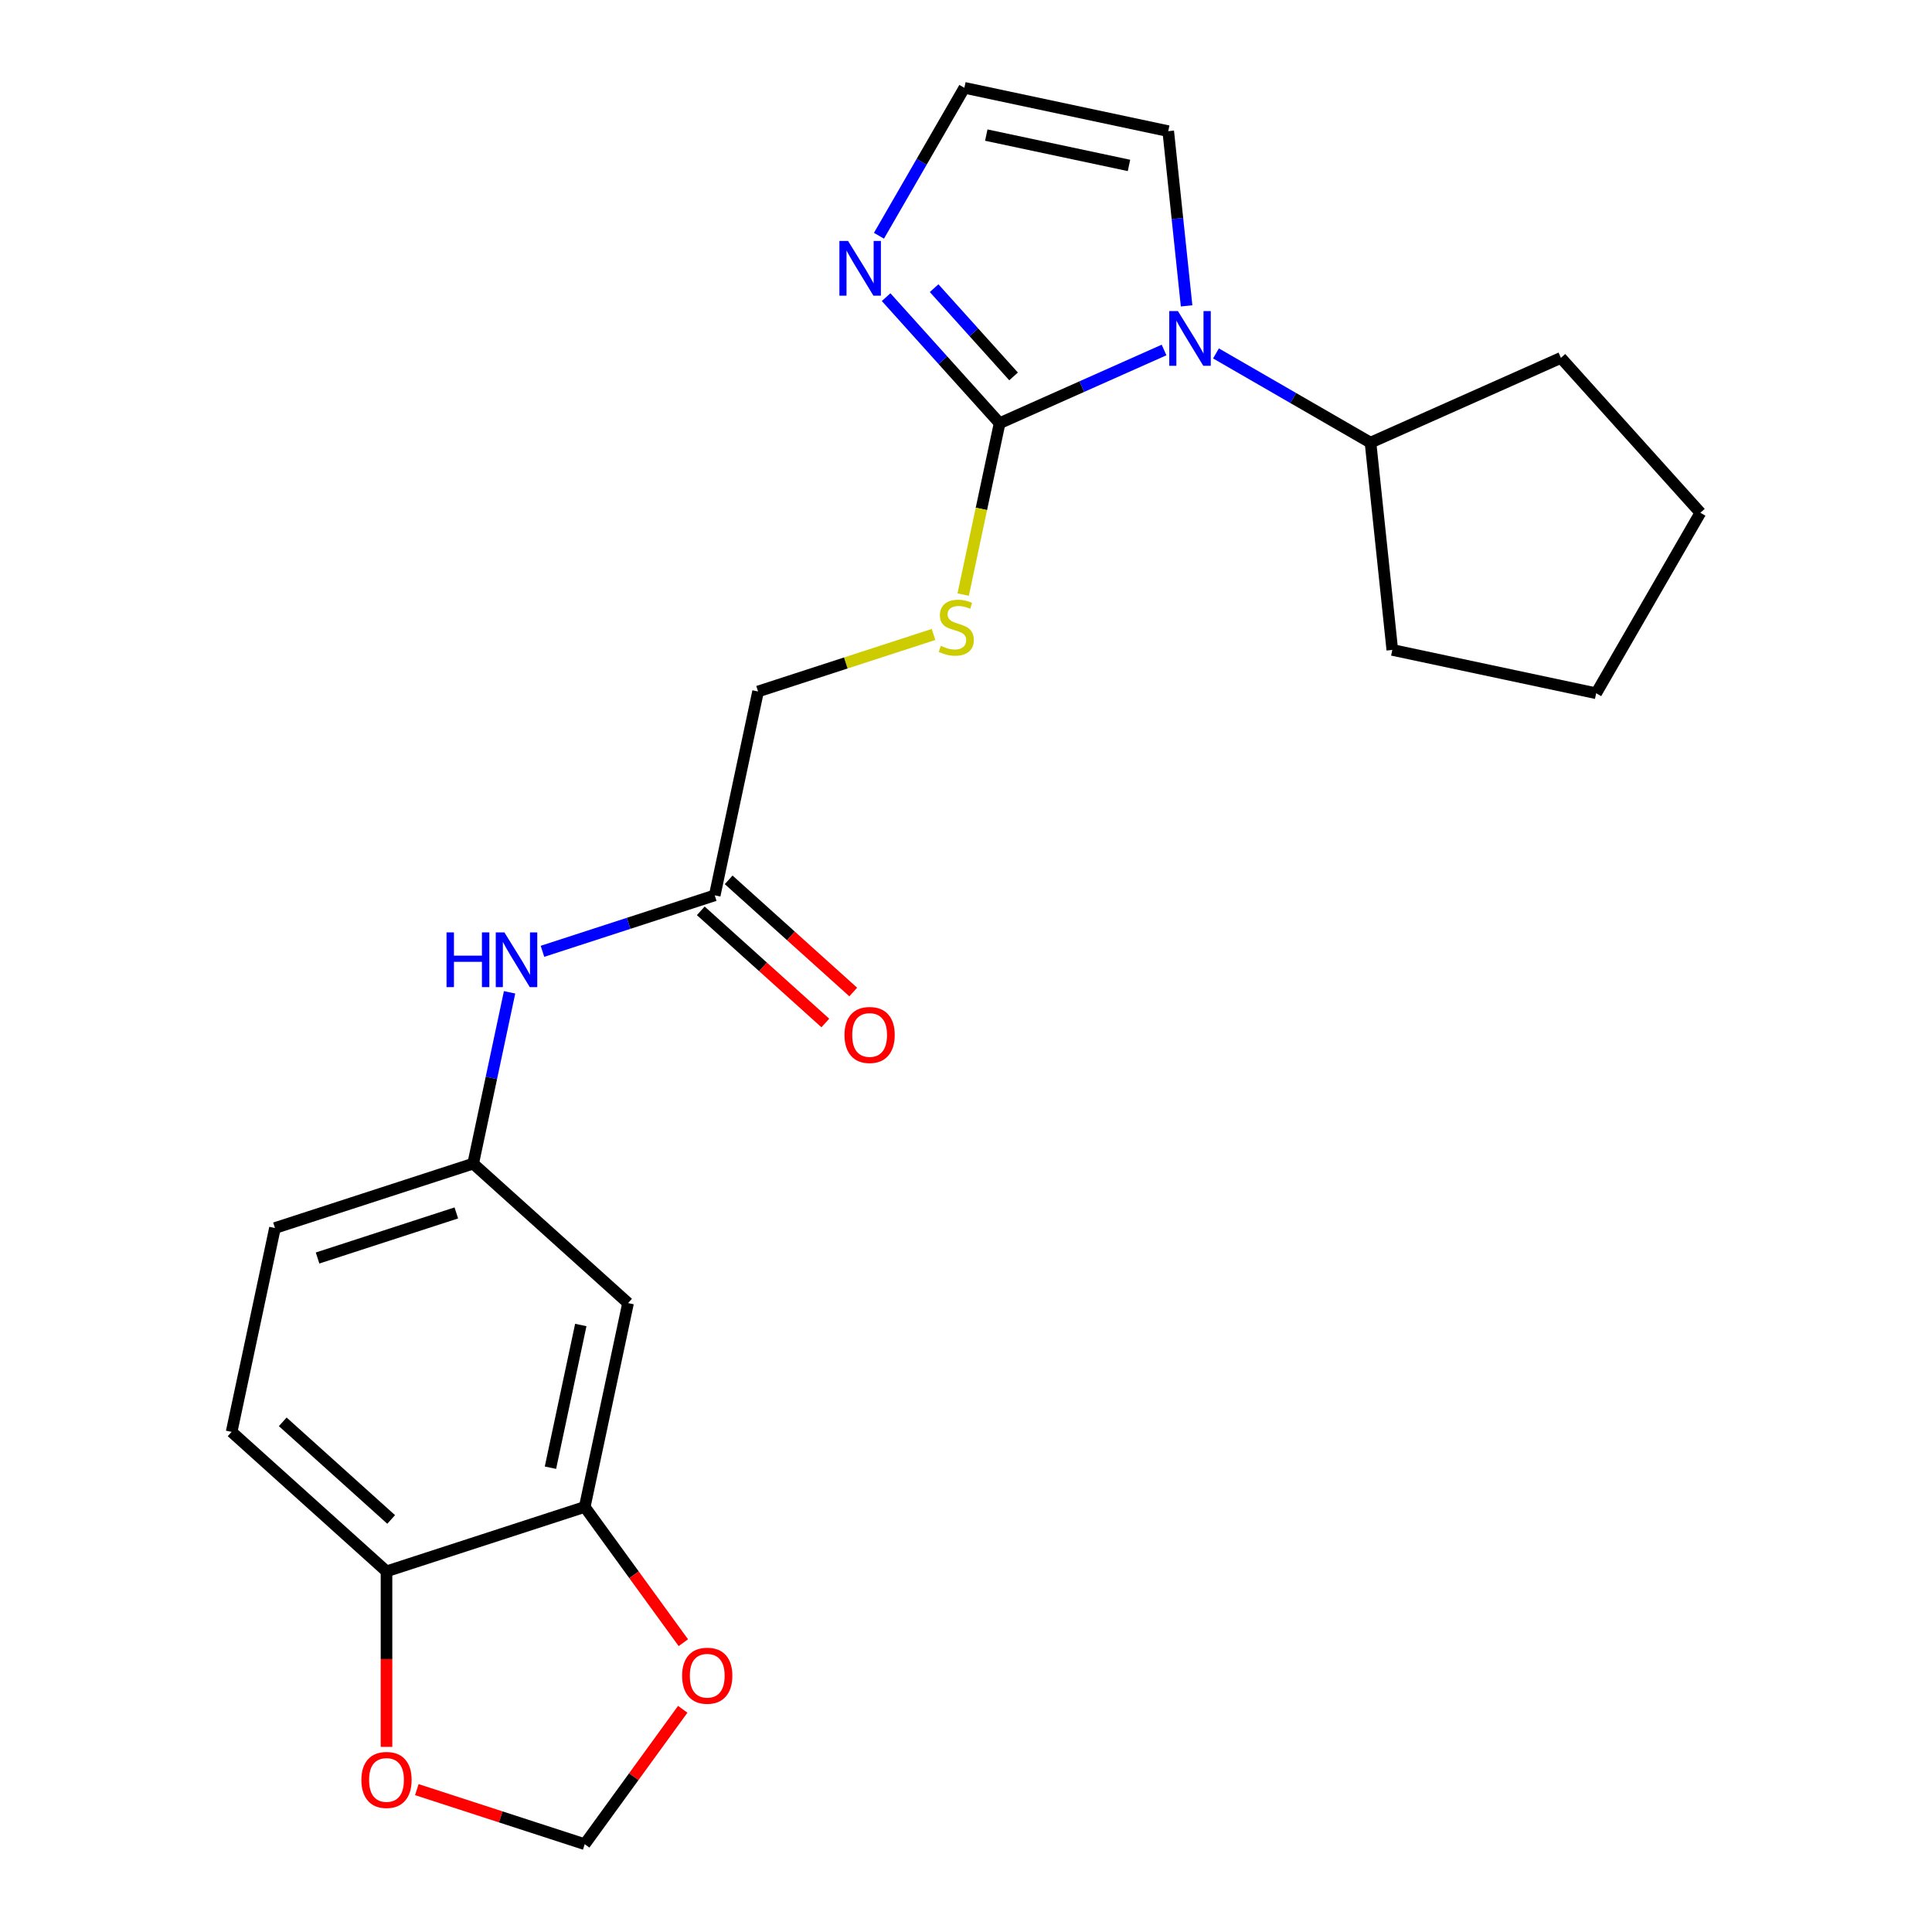 <?xml version='1.0' encoding='iso-8859-1'?>
<svg version='1.1' baseProfile='full'
              xmlns='http://www.w3.org/2000/svg'
                      xmlns:rdkit='http://www.rdkit.org/xml'
                      xmlns:xlink='http://www.w3.org/1999/xlink'
                  xml:space='preserve'
width='1000px' height='1000px' viewBox='0 0 1000 1000'>
<!-- END OF HEADER -->
<rect style='opacity:1.0;fill:#FFFFFF;stroke:none' width='1000' height='1000' x='0' y='0'> </rect>
<path class='bond-0' d='M 517.399,219.05 L 559.957,200.102' style='fill:none;fill-rule:evenodd;stroke:#000000;stroke-width:6px;stroke-linecap:butt;stroke-linejoin:miter;stroke-opacity:1' />
<path class='bond-0' d='M 559.957,200.102 L 602.514,181.154' style='fill:none;fill-rule:evenodd;stroke:#0000FF;stroke-width:6px;stroke-linecap:butt;stroke-linejoin:miter;stroke-opacity:1' />
<path class='bond-1' d='M 517.399,219.05 L 488.025,186.427' style='fill:none;fill-rule:evenodd;stroke:#000000;stroke-width:6px;stroke-linecap:butt;stroke-linejoin:miter;stroke-opacity:1' />
<path class='bond-1' d='M 488.025,186.427 L 458.651,153.804' style='fill:none;fill-rule:evenodd;stroke:#0000FF;stroke-width:6px;stroke-linecap:butt;stroke-linejoin:miter;stroke-opacity:1' />
<path class='bond-1' d='M 524.621,194.826 L 504.059,171.99' style='fill:none;fill-rule:evenodd;stroke:#000000;stroke-width:6px;stroke-linecap:butt;stroke-linejoin:miter;stroke-opacity:1' />
<path class='bond-1' d='M 504.059,171.99 L 483.497,149.154' style='fill:none;fill-rule:evenodd;stroke:#0000FF;stroke-width:6px;stroke-linecap:butt;stroke-linejoin:miter;stroke-opacity:1' />
<path class='bond-3' d='M 517.399,219.05 L 507.972,263.402' style='fill:none;fill-rule:evenodd;stroke:#000000;stroke-width:6px;stroke-linecap:butt;stroke-linejoin:miter;stroke-opacity:1' />
<path class='bond-3' d='M 507.972,263.402 L 498.544,307.755' style='fill:none;fill-rule:evenodd;stroke:#CCCC00;stroke-width:6px;stroke-linecap:butt;stroke-linejoin:miter;stroke-opacity:1' />
<path class='bond-7' d='M 614.18,158.315 L 609.427,113.099' style='fill:none;fill-rule:evenodd;stroke:#0000FF;stroke-width:6px;stroke-linecap:butt;stroke-linejoin:miter;stroke-opacity:1' />
<path class='bond-7' d='M 609.427,113.099 L 604.675,67.884' style='fill:none;fill-rule:evenodd;stroke:#000000;stroke-width:6px;stroke-linecap:butt;stroke-linejoin:miter;stroke-opacity:1' />
<path class='bond-14' d='M 629.388,182.93 L 669.383,206.02' style='fill:none;fill-rule:evenodd;stroke:#0000FF;stroke-width:6px;stroke-linecap:butt;stroke-linejoin:miter;stroke-opacity:1' />
<path class='bond-14' d='M 669.383,206.02 L 709.377,229.111' style='fill:none;fill-rule:evenodd;stroke:#000000;stroke-width:6px;stroke-linecap:butt;stroke-linejoin:miter;stroke-opacity:1' />
<path class='bond-5' d='M 454.947,122.023 L 477.05,83.739' style='fill:none;fill-rule:evenodd;stroke:#0000FF;stroke-width:6px;stroke-linecap:butt;stroke-linejoin:miter;stroke-opacity:1' />
<path class='bond-5' d='M 477.05,83.739 L 499.154,45.455' style='fill:none;fill-rule:evenodd;stroke:#000000;stroke-width:6px;stroke-linecap:butt;stroke-linejoin:miter;stroke-opacity:1' />
<path class='bond-2' d='M 302.654,779.994 L 325.083,674.472' style='fill:none;fill-rule:evenodd;stroke:#000000;stroke-width:6px;stroke-linecap:butt;stroke-linejoin:miter;stroke-opacity:1' />
<path class='bond-2' d='M 284.914,759.68 L 300.614,685.815' style='fill:none;fill-rule:evenodd;stroke:#000000;stroke-width:6px;stroke-linecap:butt;stroke-linejoin:miter;stroke-opacity:1' />
<path class='bond-10' d='M 302.654,779.994 L 328.177,815.123' style='fill:none;fill-rule:evenodd;stroke:#000000;stroke-width:6px;stroke-linecap:butt;stroke-linejoin:miter;stroke-opacity:1' />
<path class='bond-10' d='M 328.177,815.123 L 353.7,850.253' style='fill:none;fill-rule:evenodd;stroke:#FF0000;stroke-width:6px;stroke-linecap:butt;stroke-linejoin:miter;stroke-opacity:1' />
<path class='bond-25' d='M 302.654,779.994 L 200.055,813.33' style='fill:none;fill-rule:evenodd;stroke:#000000;stroke-width:6px;stroke-linecap:butt;stroke-linejoin:miter;stroke-opacity:1' />
<path class='bond-16' d='M 483.193,328.398 L 437.782,343.153' style='fill:none;fill-rule:evenodd;stroke:#CCCC00;stroke-width:6px;stroke-linecap:butt;stroke-linejoin:miter;stroke-opacity:1' />
<path class='bond-16' d='M 437.782,343.153 L 392.371,357.908' style='fill:none;fill-rule:evenodd;stroke:#000000;stroke-width:6px;stroke-linecap:butt;stroke-linejoin:miter;stroke-opacity:1' />
<path class='bond-4' d='M 325.083,674.472 L 244.914,602.287' style='fill:none;fill-rule:evenodd;stroke:#000000;stroke-width:6px;stroke-linecap:butt;stroke-linejoin:miter;stroke-opacity:1' />
<path class='bond-23' d='M 499.154,45.455 L 604.675,67.884' style='fill:none;fill-rule:evenodd;stroke:#000000;stroke-width:6px;stroke-linecap:butt;stroke-linejoin:miter;stroke-opacity:1' />
<path class='bond-23' d='M 510.496,69.923 L 584.361,85.624' style='fill:none;fill-rule:evenodd;stroke:#000000;stroke-width:6px;stroke-linecap:butt;stroke-linejoin:miter;stroke-opacity:1' />
<path class='bond-6' d='M 369.942,463.429 L 392.371,357.908' style='fill:none;fill-rule:evenodd;stroke:#000000;stroke-width:6px;stroke-linecap:butt;stroke-linejoin:miter;stroke-opacity:1' />
<path class='bond-9' d='M 369.942,463.429 L 325.361,477.915' style='fill:none;fill-rule:evenodd;stroke:#000000;stroke-width:6px;stroke-linecap:butt;stroke-linejoin:miter;stroke-opacity:1' />
<path class='bond-9' d='M 325.361,477.915 L 280.78,492.4' style='fill:none;fill-rule:evenodd;stroke:#0000FF;stroke-width:6px;stroke-linecap:butt;stroke-linejoin:miter;stroke-opacity:1' />
<path class='bond-15' d='M 362.723,471.446 L 394.96,500.472' style='fill:none;fill-rule:evenodd;stroke:#000000;stroke-width:6px;stroke-linecap:butt;stroke-linejoin:miter;stroke-opacity:1' />
<path class='bond-15' d='M 394.96,500.472 L 427.196,529.498' style='fill:none;fill-rule:evenodd;stroke:#FF0000;stroke-width:6px;stroke-linecap:butt;stroke-linejoin:miter;stroke-opacity:1' />
<path class='bond-15' d='M 377.16,455.412 L 409.397,484.438' style='fill:none;fill-rule:evenodd;stroke:#000000;stroke-width:6px;stroke-linecap:butt;stroke-linejoin:miter;stroke-opacity:1' />
<path class='bond-15' d='M 409.397,484.438 L 441.633,513.464' style='fill:none;fill-rule:evenodd;stroke:#FF0000;stroke-width:6px;stroke-linecap:butt;stroke-linejoin:miter;stroke-opacity:1' />
<path class='bond-8' d='M 200.055,813.33 L 119.885,741.145' style='fill:none;fill-rule:evenodd;stroke:#000000;stroke-width:6px;stroke-linecap:butt;stroke-linejoin:miter;stroke-opacity:1' />
<path class='bond-8' d='M 202.467,786.468 L 146.348,735.939' style='fill:none;fill-rule:evenodd;stroke:#000000;stroke-width:6px;stroke-linecap:butt;stroke-linejoin:miter;stroke-opacity:1' />
<path class='bond-11' d='M 200.055,813.33 L 200.055,858.761' style='fill:none;fill-rule:evenodd;stroke:#000000;stroke-width:6px;stroke-linecap:butt;stroke-linejoin:miter;stroke-opacity:1' />
<path class='bond-11' d='M 200.055,858.761 L 200.055,904.192' style='fill:none;fill-rule:evenodd;stroke:#FF0000;stroke-width:6px;stroke-linecap:butt;stroke-linejoin:miter;stroke-opacity:1' />
<path class='bond-12' d='M 263.76,513.623 L 254.337,557.955' style='fill:none;fill-rule:evenodd;stroke:#0000FF;stroke-width:6px;stroke-linecap:butt;stroke-linejoin:miter;stroke-opacity:1' />
<path class='bond-12' d='M 254.337,557.955 L 244.914,602.287' style='fill:none;fill-rule:evenodd;stroke:#000000;stroke-width:6px;stroke-linecap:butt;stroke-linejoin:miter;stroke-opacity:1' />
<path class='bond-13' d='M 353.38,884.727 L 328.017,919.636' style='fill:none;fill-rule:evenodd;stroke:#FF0000;stroke-width:6px;stroke-linecap:butt;stroke-linejoin:miter;stroke-opacity:1' />
<path class='bond-13' d='M 328.017,919.636 L 302.654,954.545' style='fill:none;fill-rule:evenodd;stroke:#000000;stroke-width:6px;stroke-linecap:butt;stroke-linejoin:miter;stroke-opacity:1' />
<path class='bond-26' d='M 215.752,926.309 L 259.203,940.427' style='fill:none;fill-rule:evenodd;stroke:#FF0000;stroke-width:6px;stroke-linecap:butt;stroke-linejoin:miter;stroke-opacity:1' />
<path class='bond-26' d='M 259.203,940.427 L 302.654,954.545' style='fill:none;fill-rule:evenodd;stroke:#000000;stroke-width:6px;stroke-linecap:butt;stroke-linejoin:miter;stroke-opacity:1' />
<path class='bond-18' d='M 244.914,602.287 L 142.315,635.624' style='fill:none;fill-rule:evenodd;stroke:#000000;stroke-width:6px;stroke-linecap:butt;stroke-linejoin:miter;stroke-opacity:1' />
<path class='bond-18' d='M 236.191,627.807 L 164.372,651.143' style='fill:none;fill-rule:evenodd;stroke:#000000;stroke-width:6px;stroke-linecap:butt;stroke-linejoin:miter;stroke-opacity:1' />
<path class='bond-19' d='M 709.377,229.111 L 807.93,185.233' style='fill:none;fill-rule:evenodd;stroke:#000000;stroke-width:6px;stroke-linecap:butt;stroke-linejoin:miter;stroke-opacity:1' />
<path class='bond-20' d='M 709.377,229.111 L 720.654,336.399' style='fill:none;fill-rule:evenodd;stroke:#000000;stroke-width:6px;stroke-linecap:butt;stroke-linejoin:miter;stroke-opacity:1' />
<path class='bond-17' d='M 119.885,741.145 L 142.315,635.624' style='fill:none;fill-rule:evenodd;stroke:#000000;stroke-width:6px;stroke-linecap:butt;stroke-linejoin:miter;stroke-opacity:1' />
<path class='bond-21' d='M 807.93,185.233 L 880.115,265.403' style='fill:none;fill-rule:evenodd;stroke:#000000;stroke-width:6px;stroke-linecap:butt;stroke-linejoin:miter;stroke-opacity:1' />
<path class='bond-22' d='M 720.654,336.399 L 826.175,358.828' style='fill:none;fill-rule:evenodd;stroke:#000000;stroke-width:6px;stroke-linecap:butt;stroke-linejoin:miter;stroke-opacity:1' />
<path class='bond-24' d='M 880.115,265.403 L 826.175,358.828' style='fill:none;fill-rule:evenodd;stroke:#000000;stroke-width:6px;stroke-linecap:butt;stroke-linejoin:miter;stroke-opacity:1' />
<path  class='atom-1' d='M 609.691 161.012
L 618.971 176.012
Q 619.891 177.492, 621.371 180.172
Q 622.851 182.852, 622.931 183.012
L 622.931 161.012
L 626.691 161.012
L 626.691 189.332
L 622.811 189.332
L 612.851 172.932
Q 611.691 171.012, 610.451 168.812
Q 609.251 166.612, 608.891 165.932
L 608.891 189.332
L 605.211 189.332
L 605.211 161.012
L 609.691 161.012
' fill='#0000FF'/>
<path  class='atom-2' d='M 438.954 124.72
L 448.234 139.72
Q 449.154 141.2, 450.634 143.88
Q 452.114 146.56, 452.194 146.72
L 452.194 124.72
L 455.954 124.72
L 455.954 153.04
L 452.074 153.04
L 442.114 136.64
Q 440.954 134.72, 439.714 132.52
Q 438.514 130.32, 438.154 129.64
L 438.154 153.04
L 434.474 153.04
L 434.474 124.72
L 438.954 124.72
' fill='#0000FF'/>
<path  class='atom-4' d='M 486.97 334.291
Q 487.29 334.411, 488.61 334.971
Q 489.93 335.531, 491.37 335.891
Q 492.85 336.211, 494.29 336.211
Q 496.97 336.211, 498.53 334.931
Q 500.09 333.611, 500.09 331.331
Q 500.09 329.771, 499.29 328.811
Q 498.53 327.851, 497.33 327.331
Q 496.13 326.811, 494.13 326.211
Q 491.61 325.451, 490.09 324.731
Q 488.61 324.011, 487.53 322.491
Q 486.49 320.971, 486.49 318.411
Q 486.49 314.851, 488.89 312.651
Q 491.33 310.451, 496.13 310.451
Q 499.41 310.451, 503.13 312.011
L 502.21 315.091
Q 498.81 313.691, 496.25 313.691
Q 493.49 313.691, 491.97 314.851
Q 490.45 315.971, 490.49 317.931
Q 490.49 319.451, 491.25 320.371
Q 492.05 321.291, 493.17 321.811
Q 494.33 322.331, 496.25 322.931
Q 498.81 323.731, 500.33 324.531
Q 501.85 325.331, 502.93 326.971
Q 504.05 328.571, 504.05 331.331
Q 504.05 335.251, 501.41 337.371
Q 498.81 339.451, 494.45 339.451
Q 491.93 339.451, 490.01 338.891
Q 488.13 338.371, 485.89 337.451
L 486.97 334.291
' fill='#CCCC00'/>
<path  class='atom-10' d='M 231.123 482.606
L 234.963 482.606
L 234.963 494.646
L 249.443 494.646
L 249.443 482.606
L 253.283 482.606
L 253.283 510.926
L 249.443 510.926
L 249.443 497.846
L 234.963 497.846
L 234.963 510.926
L 231.123 510.926
L 231.123 482.606
' fill='#0000FF'/>
<path  class='atom-10' d='M 261.083 482.606
L 270.363 497.606
Q 271.283 499.086, 272.763 501.766
Q 274.243 504.446, 274.323 504.606
L 274.323 482.606
L 278.083 482.606
L 278.083 510.926
L 274.203 510.926
L 264.243 494.526
Q 263.083 492.606, 261.843 490.406
Q 260.643 488.206, 260.283 487.526
L 260.283 510.926
L 256.603 510.926
L 256.603 482.606
L 261.083 482.606
' fill='#0000FF'/>
<path  class='atom-11' d='M 353.064 867.35
Q 353.064 860.55, 356.424 856.75
Q 359.784 852.95, 366.064 852.95
Q 372.344 852.95, 375.704 856.75
Q 379.064 860.55, 379.064 867.35
Q 379.064 874.23, 375.664 878.15
Q 372.264 882.03, 366.064 882.03
Q 359.824 882.03, 356.424 878.15
Q 353.064 874.27, 353.064 867.35
M 366.064 878.83
Q 370.384 878.83, 372.704 875.95
Q 375.064 873.03, 375.064 867.35
Q 375.064 861.79, 372.704 858.99
Q 370.384 856.15, 366.064 856.15
Q 361.744 856.15, 359.384 858.95
Q 357.064 861.75, 357.064 867.35
Q 357.064 873.07, 359.384 875.95
Q 361.744 878.83, 366.064 878.83
' fill='#FF0000'/>
<path  class='atom-12' d='M 187.055 921.289
Q 187.055 914.489, 190.415 910.689
Q 193.775 906.889, 200.055 906.889
Q 206.335 906.889, 209.695 910.689
Q 213.055 914.489, 213.055 921.289
Q 213.055 928.169, 209.655 932.089
Q 206.255 935.969, 200.055 935.969
Q 193.815 935.969, 190.415 932.089
Q 187.055 928.209, 187.055 921.289
M 200.055 932.769
Q 204.375 932.769, 206.695 929.889
Q 209.055 926.969, 209.055 921.289
Q 209.055 915.729, 206.695 912.929
Q 204.375 910.089, 200.055 910.089
Q 195.735 910.089, 193.375 912.889
Q 191.055 915.689, 191.055 921.289
Q 191.055 927.009, 193.375 929.889
Q 195.735 932.769, 200.055 932.769
' fill='#FF0000'/>
<path  class='atom-16' d='M 437.111 535.694
Q 437.111 528.894, 440.471 525.094
Q 443.831 521.294, 450.111 521.294
Q 456.391 521.294, 459.751 525.094
Q 463.111 528.894, 463.111 535.694
Q 463.111 542.574, 459.711 546.494
Q 456.311 550.374, 450.111 550.374
Q 443.871 550.374, 440.471 546.494
Q 437.111 542.614, 437.111 535.694
M 450.111 547.174
Q 454.431 547.174, 456.751 544.294
Q 459.111 541.374, 459.111 535.694
Q 459.111 530.134, 456.751 527.334
Q 454.431 524.494, 450.111 524.494
Q 445.791 524.494, 443.431 527.294
Q 441.111 530.094, 441.111 535.694
Q 441.111 541.414, 443.431 544.294
Q 445.791 547.174, 450.111 547.174
' fill='#FF0000'/>
</svg>
